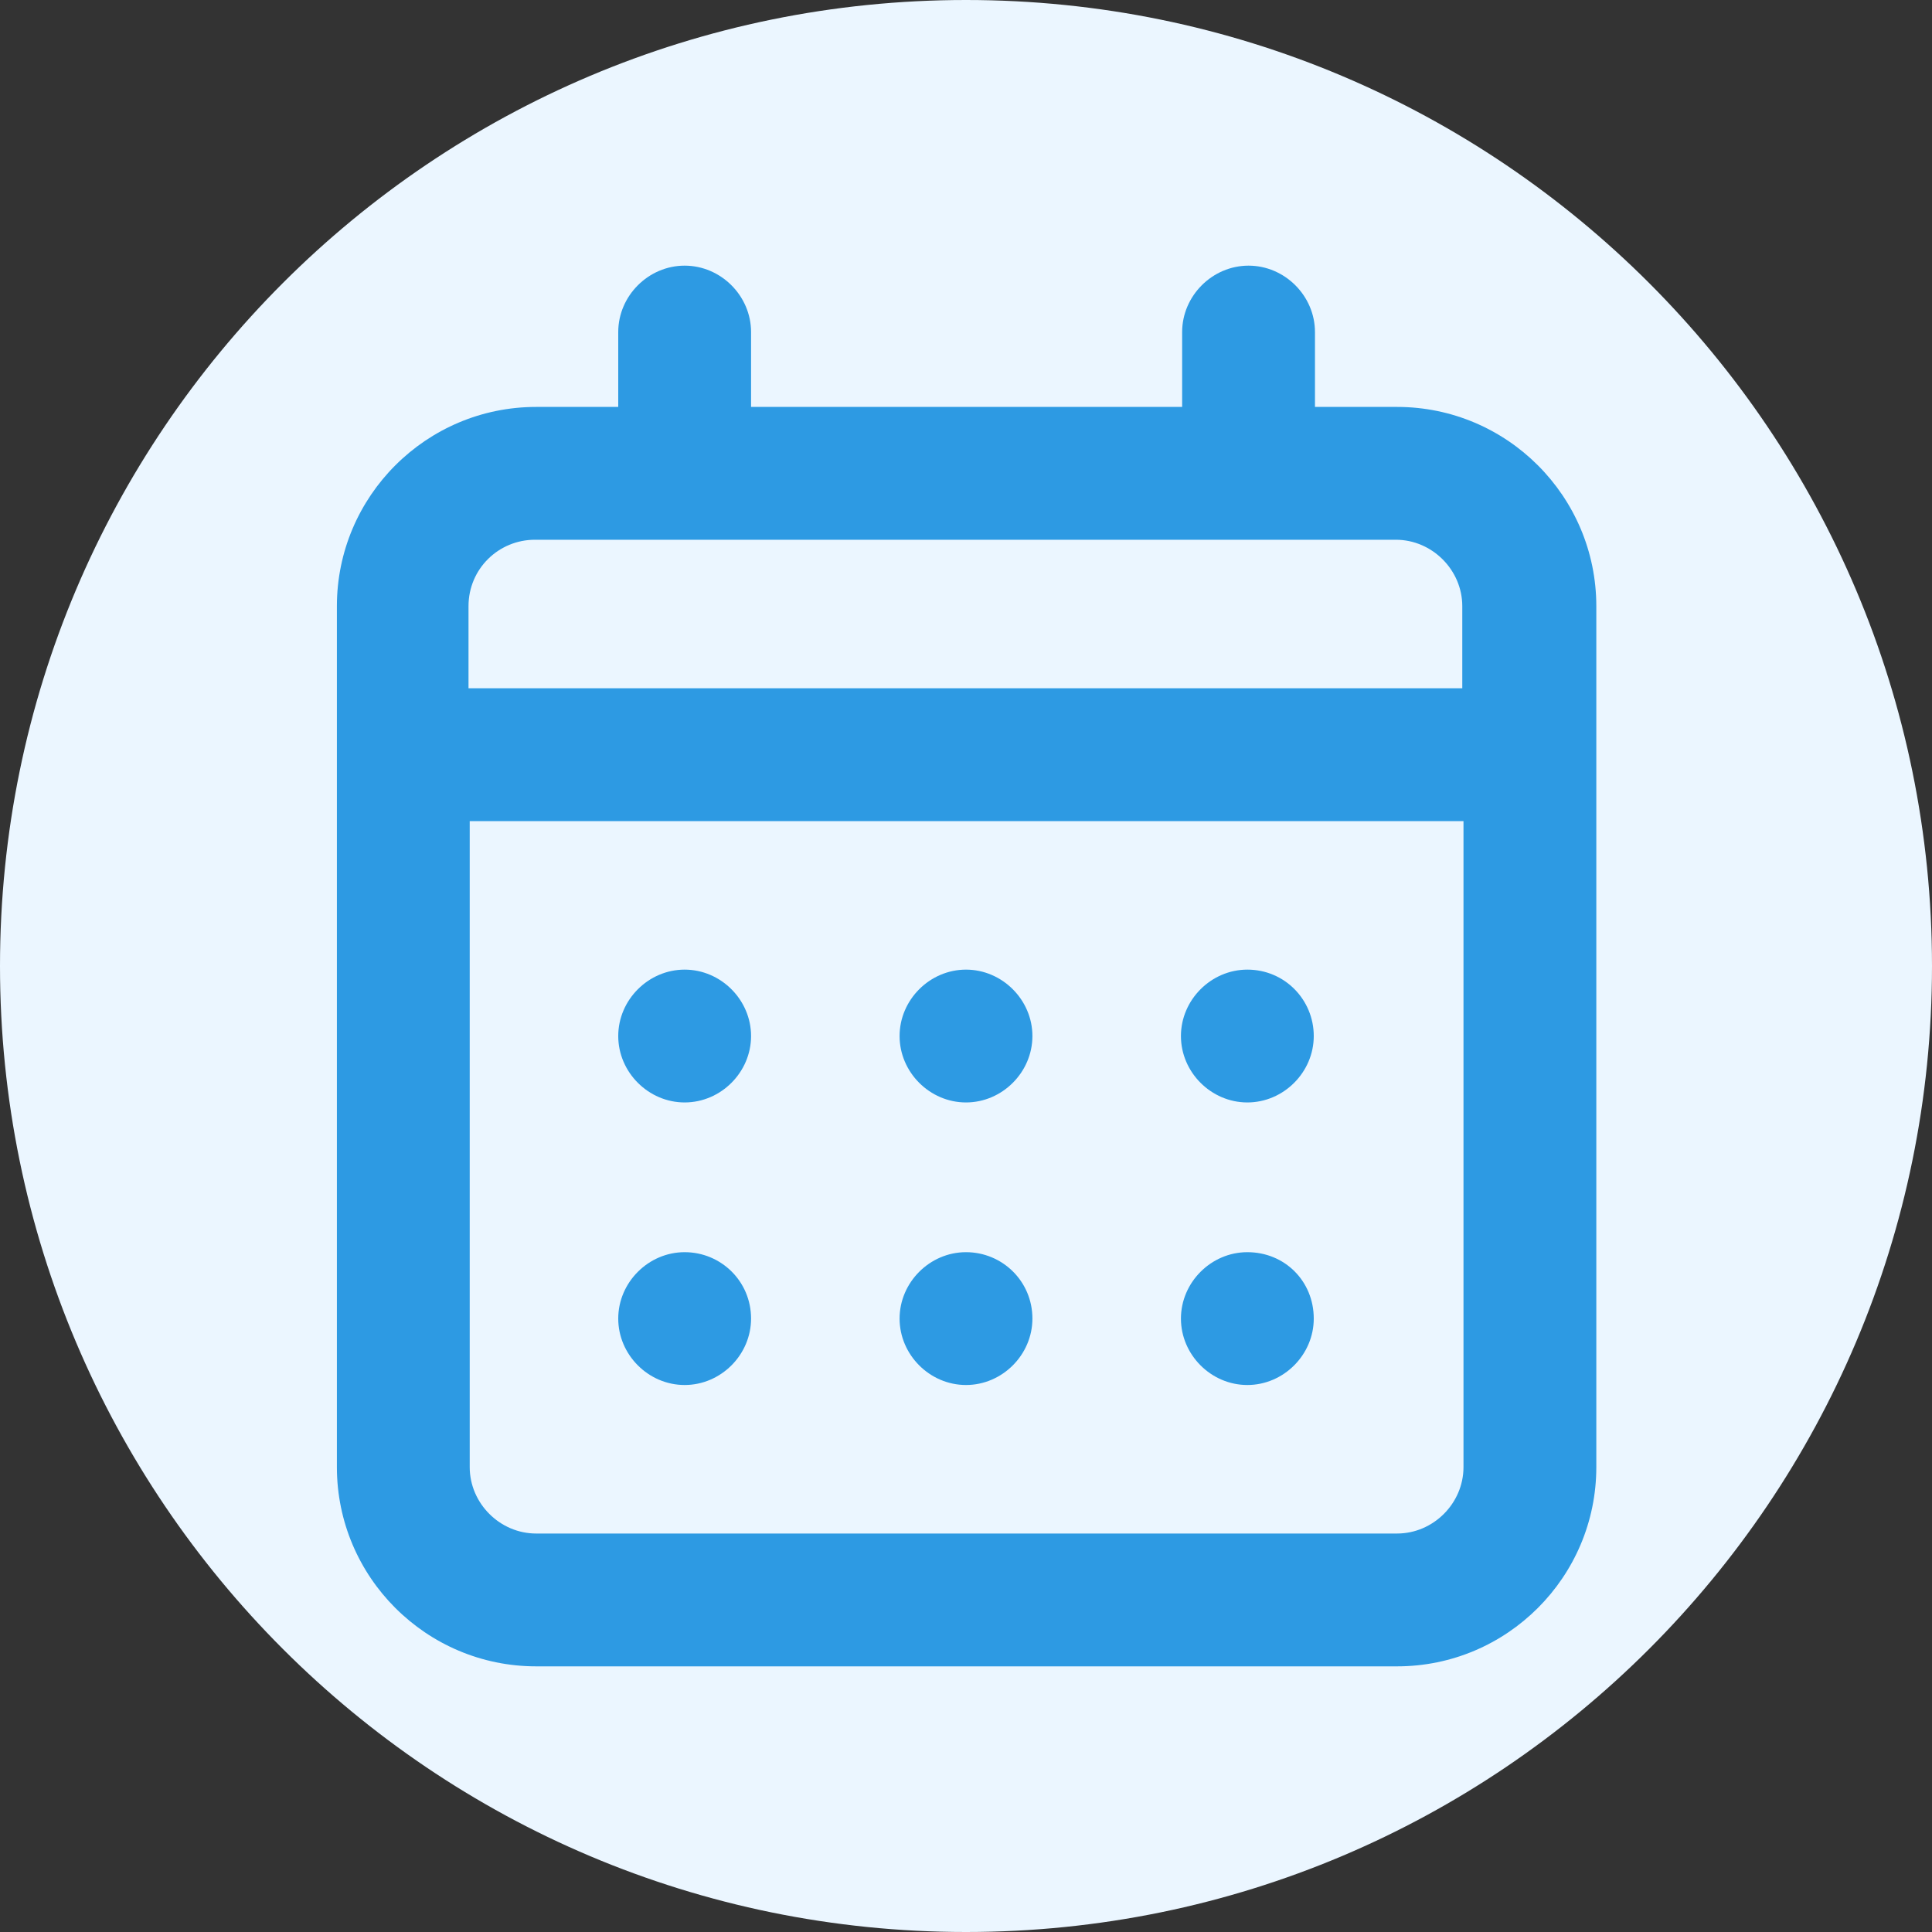 <svg width="16" height="16" viewBox="0 0 16 16" fill="none" xmlns="http://www.w3.org/2000/svg">
<rect x="0" y="0" width="16" height="16" fill="#333333" stroke="none"/>
<path d="M8 16C12.418 16 16 12.418 16 8C16 3.582 12.418 0 8 0C3.582 0 0 3.582 0 8C0 12.418 3.582 16 8 16Z" fill="#EBF6FF"/>
<path d="M11.57 3.37H10.89V2.75C10.89 2.45 10.64 2.2 10.34 2.2C10.04 2.2 9.79 2.45 9.79 2.75V3.37H6.22V2.75C6.22 2.45 5.97 2.2 5.67 2.2C5.37 2.2 5.12 2.45 5.12 2.75V3.37H4.44C3.53 3.37 2.79 4.11 2.79 5.02V12.15C2.79 13.06 3.53 13.8 4.44 13.8H11.57C12.48 13.8 13.22 13.06 13.22 12.15V5.02C13.22 4.11 12.48 3.37 11.57 3.37ZM4.43 4.47H11.56C11.86 4.47 12.11 4.72 12.11 5.02V5.7H3.88V5.02C3.88 4.71 4.13 4.47 4.43 4.47ZM11.57 12.7H4.44C4.14 12.7 3.89 12.45 3.89 12.15V6.8H12.12V12.15C12.12 12.45 11.87 12.7 11.57 12.7Z" fill="#2D9AE3"/>
<path d="M5.67 8.03C5.37 8.03 5.12 8.28 5.12 8.58C5.12 8.88 5.37 9.13 5.67 9.13C5.97 9.13 6.22 8.88 6.22 8.58C6.22 8.28 5.97 8.03 5.67 8.03Z" fill="#2D9AE3"/>
<path d="M10.33 8.03C10.03 8.03 9.78 8.28 9.78 8.58C9.78 8.88 10.03 9.13 10.33 9.13C10.63 9.13 10.88 8.88 10.88 8.58C10.88 8.28 10.64 8.03 10.33 8.03Z" fill="#2D9AE3"/>
<path d="M8 8.03C7.7 8.03 7.45 8.28 7.45 8.58C7.45 8.88 7.7 9.13 8 9.13C8.3 9.13 8.55 8.88 8.55 8.58C8.55 8.28 8.3 8.03 8 8.03Z" fill="#2D9AE3"/>
<path d="M5.67 10.37C5.37 10.37 5.12 10.62 5.12 10.92C5.12 11.22 5.37 11.47 5.67 11.47C5.97 11.47 6.22 11.22 6.22 10.92C6.22 10.61 5.97 10.37 5.67 10.37Z" fill="#2D9AE3"/>
<path d="M10.33 10.37C10.03 10.37 9.78 10.62 9.78 10.92C9.78 11.22 10.03 11.47 10.33 11.47C10.63 11.47 10.88 11.22 10.88 10.92C10.88 10.61 10.64 10.37 10.33 10.37Z" fill="#2D9AE3"/>
<path d="M8 10.37C7.7 10.37 7.45 10.62 7.45 10.92C7.45 11.22 7.7 11.47 8 11.47C8.3 11.47 8.55 11.22 8.55 10.92C8.55 10.61 8.3 10.37 8 10.37Z" fill="#2D9AE3"/>
</svg>
